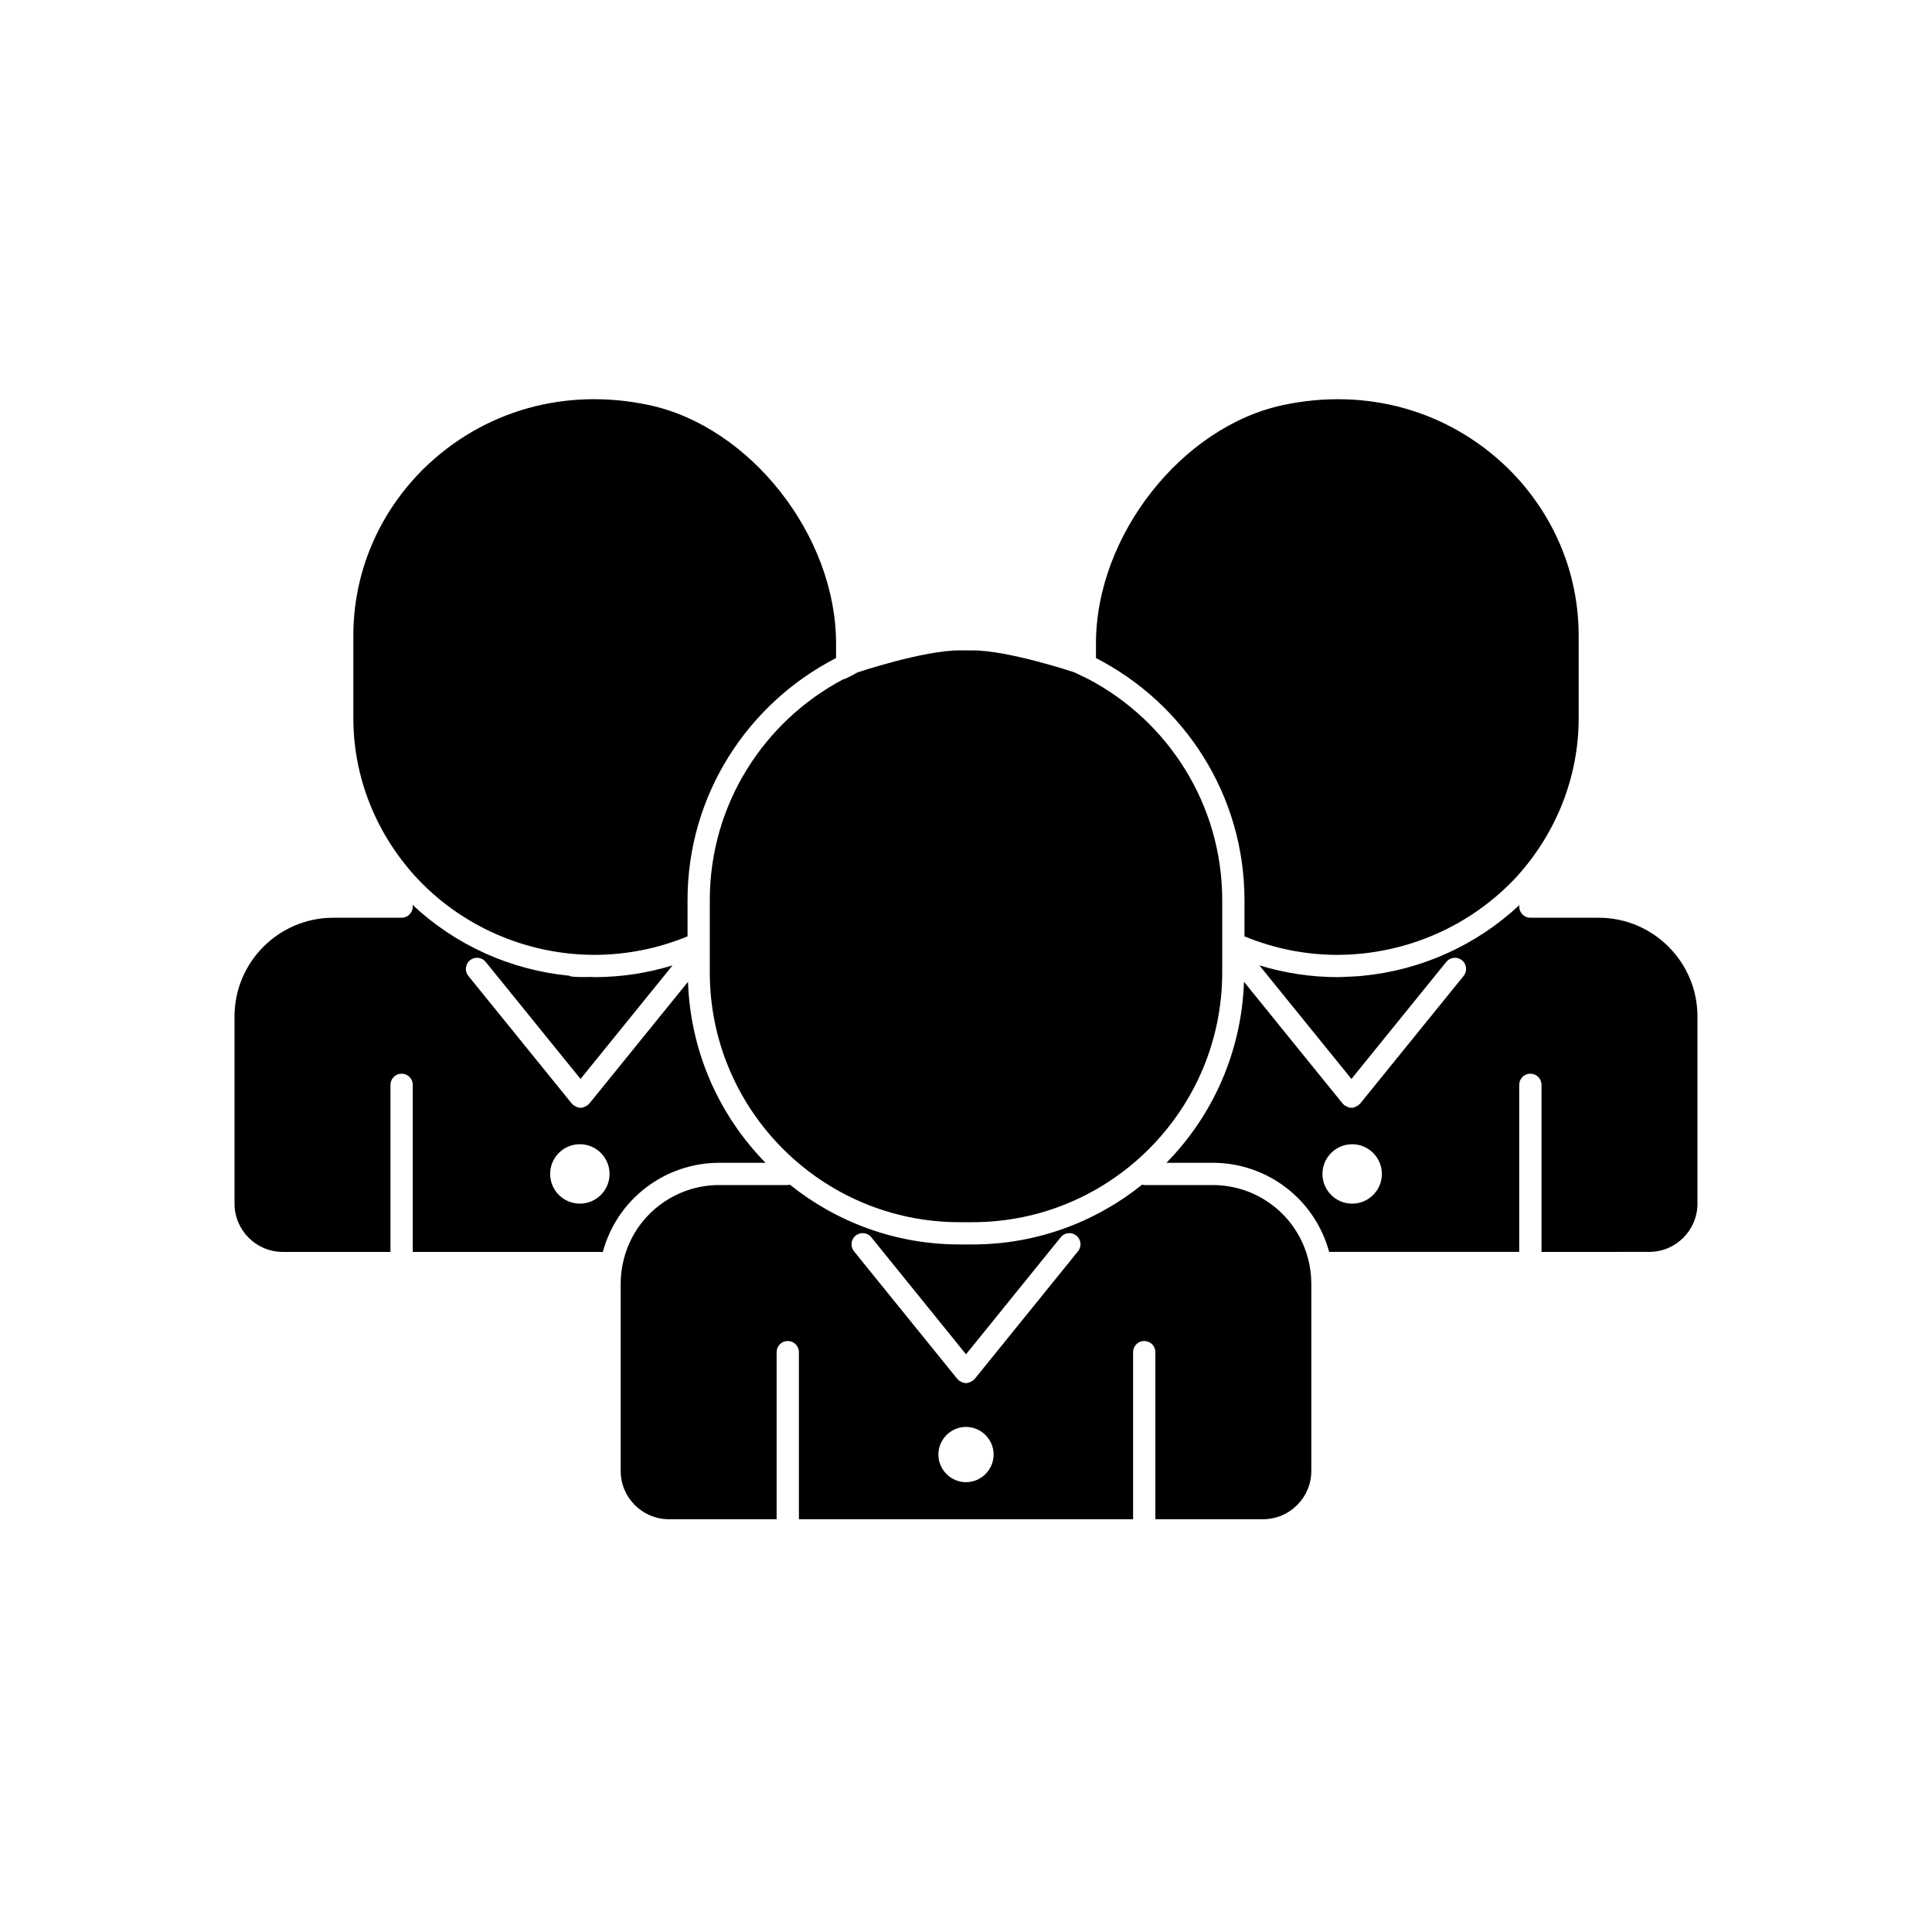 <?xml version="1.0" encoding="UTF-8"?>
<!-- Uploaded to: SVG Repo, www.svgrepo.com, Generator: SVG Repo Mixer Tools -->
<svg fill="#000000" width="800px" height="800px" version="1.1" viewBox="144 144 512 512" xmlns="http://www.w3.org/2000/svg">
 <g>
  <path d="m367.47 324.02c-21.004 11.105-35.367 33.156-35.367 58.527v19.156c0 36.5 29.691 66.191 66.191 66.191h3.414c36.496 0 66.191-29.688 66.191-66.191v-19.156c0-25.371-14.363-47.422-35.367-58.527l-3.812-1.84s-17.387-5.824-27.012-5.824h-3.414c-9.625 0-27.012 5.824-27.012 5.824s-3.484 1.965-3.812 1.84z"/>
  <path d="m301.38 397.05c8.711 0 17-1.695 24.824-4.902v-9.598c0-27.961 16.035-52.199 39.359-64.152v-3.891c0-28.52-22.711-57.449-49.598-63.168-22.094-4.695-43.84 1.414-59.613 16.797-12.059 11.902-18.711 27.645-18.711 44.328v21.887c0 15.328 5.797 30.164 16.316 41.781 12.055 13.223 29.34 20.848 47.422 20.918z"/>
  <path d="m473.8 382.55v9.598c7.824 3.207 16.105 4.902 24.68 4.902 18.199-0.07 35.516-7.703 47.656-20.934 10.457-11.633 16.227-26.469 16.227-41.766v-21.887c0-16.684-6.648-32.426-18.723-44.34-15.762-15.359-37.492-21.48-59.602-16.781-26.883 5.719-49.598 34.645-49.598 63.164v3.891c23.328 11.953 39.359 36.191 39.359 64.152z"/>
  <path d="m247.48 431.49c0-1.629 1.32-2.953 2.953-2.953 1.629 0 2.953 1.32 2.953 2.953v44.281h50.371c3.746-13.902 16.367-23.617 30.867-23.617h12.254c-12.227-12.461-19.914-29.328-20.551-47.969l-26.176 32.305c-0.062 0.078-0.16 0.109-0.23 0.18-0.078 0.078-0.121 0.18-0.211 0.254-0.062 0.051-0.145 0.031-0.211 0.074-0.5 0.344-1.055 0.586-1.645 0.586-0.59 0-1.145-0.242-1.645-0.586-0.066-0.043-0.148-0.023-0.211-0.074-0.09-0.07-0.129-0.172-0.211-0.254-0.07-0.07-0.164-0.102-0.23-0.18l-27.434-33.855c-1.027-1.27-0.832-3.129 0.434-4.152 1.273-1.031 3.129-0.832 4.156 0.43l25.137 31.023 24.383-30.094c-6.668 2.031-13.598 3.109-20.711 3.109-0.371 0-0.734-0.055-1.102-0.062-0.004 0.008-0.004 0.023-0.004 0.023s-5.422 0.141-5.535-0.332c-15.664-1.52-30.293-8.176-41.598-18.836 0.027 0.176 0.102 0.332 0.102 0.512 0 1.629-1.32 2.953-2.953 2.953h-18.105c-14.43 0-26.176 11.738-26.176 26.176v49.594c0 7.059 5.738 12.793 12.793 12.793h28.535zm50.188 15.742c4.348 0 7.871 3.523 7.871 7.871 0 4.348-3.523 7.871-7.871 7.871-4.348 0-7.871-3.523-7.871-7.871-0.004-4.348 3.519-7.871 7.871-7.871z"/>
  <path d="m465.38 458.05h-18.148c-0.191 0-0.355-0.074-0.539-0.109-12.344 9.895-27.973 15.852-44.984 15.852h-3.414c-17.016 0-32.645-5.957-44.988-15.852-0.184 0.035-0.348 0.109-0.539 0.109h-18.145c-11.934 0-22.332 8.051-25.285 19.574-0.566 2.129-0.852 4.32-0.852 6.555v49.641c0 7.059 5.738 12.793 12.793 12.793h28.535v-44.281c0-1.629 1.32-2.953 2.953-2.953 1.629 0 2.953 1.32 2.953 2.953v44.281h88.559v-44.281c0-1.629 1.32-2.953 2.953-2.953 1.629 0 2.953 1.32 2.953 2.953v44.281l28.535-0.004c7.055 0 12.793-5.734 12.793-12.793v-49.637c0-2.238-0.285-4.43-0.84-6.527-2.961-11.551-13.359-19.602-25.293-19.602zm-65.379 78.742c-4.016 0-7.32-3.305-7.32-7.32-0.004-4.016 3.305-7.324 7.32-7.324s7.32 3.305 7.32 7.32-3.309 7.324-7.32 7.324zm29.684-61.191-27.391 33.84c-0.055 0.07-0.141 0.094-0.199 0.156-0.086 0.094-0.137 0.207-0.238 0.289-0.07 0.055-0.164 0.035-0.234 0.082-0.496 0.34-1.043 0.574-1.621 0.574-0.582 0-1.125-0.234-1.621-0.57-0.074-0.047-0.164-0.027-0.234-0.082-0.102-0.082-0.152-0.195-0.238-0.289-0.059-0.062-0.145-0.09-0.199-0.156l-27.391-33.84c-1.027-1.262-0.84-3.121 0.426-4.152 1.266-1.023 3.125-0.852 4.156 0.43l25.102 31.02 25.105-31.02c1.027-1.285 2.894-1.453 4.156-0.43 1.262 1.027 1.449 2.887 0.422 4.148z"/>
  <path d="m567.67 387.21h-18.105c-1.629 0-2.953-1.32-2.953-2.953 0-0.156 0.066-0.293 0.09-0.441-11.375 10.641-26.016 17.27-41.547 18.773-0.031 0.105-6.188 0.363-6.512 0.363-7.234 0-14.199-1.078-20.887-3.113l24.387 30.094 25.137-31.023c1.035-1.262 2.883-1.461 4.156-0.43 1.266 1.023 1.461 2.883 0.434 4.152l-27.434 33.855c-0.062 0.078-0.16 0.109-0.23 0.18-0.078 0.078-0.121 0.18-0.211 0.254-0.062 0.051-0.145 0.031-0.211 0.074-0.5 0.344-1.055 0.586-1.645 0.586s-1.145-0.242-1.645-0.586c-0.066-0.043-0.148-0.023-0.211-0.074-0.09-0.07-0.129-0.172-0.211-0.254-0.07-0.07-0.164-0.102-0.23-0.18l-26.172-32.305c-0.637 18.641-8.324 35.512-20.551 47.969h12.254c14.488 0 27.102 9.699 30.863 23.617h50.375v-44.277c0-1.629 1.32-2.953 2.953-2.953 1.629 0 2.953 1.32 2.953 2.953v44.281l28.535-0.004c7.055 0 12.793-5.734 12.793-12.793v-49.594c0-14.434-11.742-26.172-26.176-26.172zm-65.336 75.77c-4.348 0-7.871-3.523-7.871-7.871 0-4.348 3.523-7.871 7.871-7.871 4.348 0 7.871 3.523 7.871 7.871 0 4.344-3.523 7.871-7.871 7.871z"/>
 </g>
</svg>
